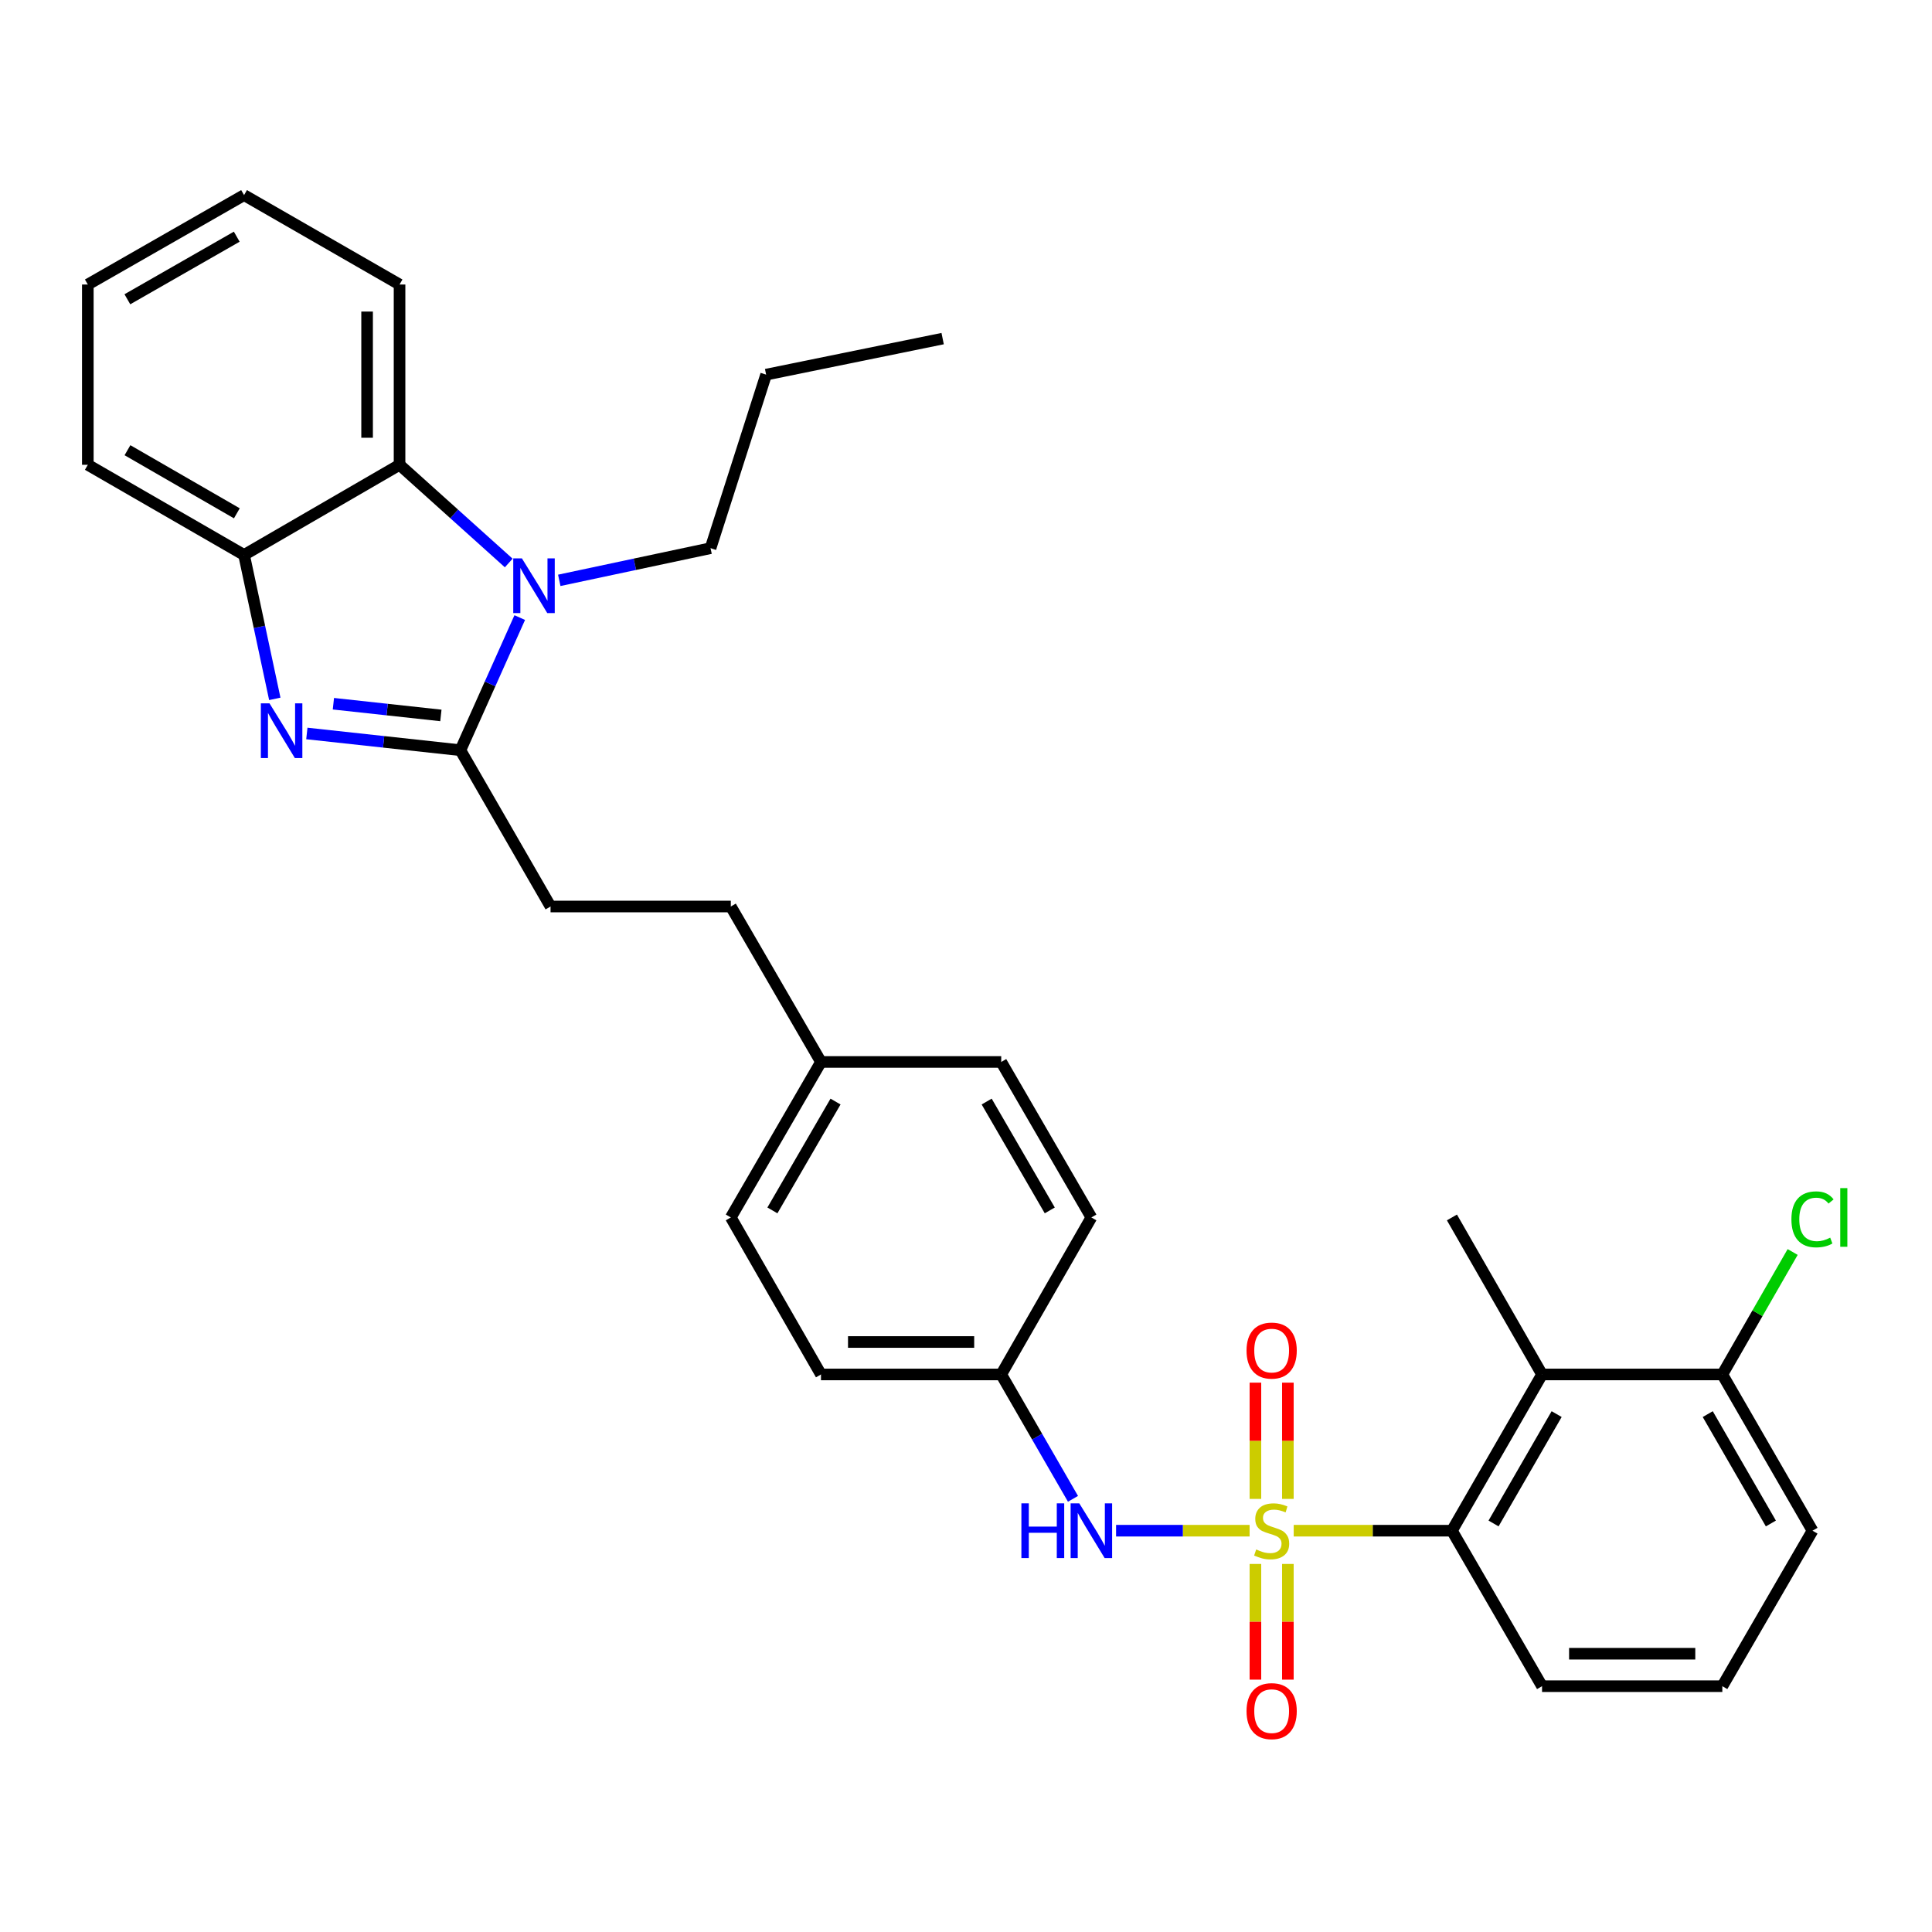 <?xml version='1.0' encoding='iso-8859-1'?>
<svg version='1.1' baseProfile='full'
              xmlns='http://www.w3.org/2000/svg'
                      xmlns:rdkit='http://www.rdkit.org/xml'
                      xmlns:xlink='http://www.w3.org/1999/xlink'
                  xml:space='preserve'
width='1000px' height='1000px' viewBox='0 0 1000 1000'>
<!-- END OF HEADER -->
<rect style='opacity:1.0;fill:#FFFFFF;stroke:none' width='1000' height='1000' x='0' y='0'> </rect>
<path class='bond-3' d='M 669.617,792.286 L 710.567,792.286' style='fill:none;fill-rule:evenodd;stroke:#CCCC00;stroke-width:6px;stroke-linecap:butt;stroke-linejoin:miter;stroke-opacity:1' />
<path class='bond-3' d='M 710.567,792.286 L 751.517,792.286' style='fill:none;fill-rule:evenodd;stroke:#000000;stroke-width:6px;stroke-linecap:butt;stroke-linejoin:miter;stroke-opacity:1' />
<path class='bond-7' d='M 646.792,792.286 L 612.236,792.286' style='fill:none;fill-rule:evenodd;stroke:#CCCC00;stroke-width:6px;stroke-linecap:butt;stroke-linejoin:miter;stroke-opacity:1' />
<path class='bond-7' d='M 612.236,792.286 L 577.68,792.286' style='fill:none;fill-rule:evenodd;stroke:#0000FF;stroke-width:6px;stroke-linecap:butt;stroke-linejoin:miter;stroke-opacity:1' />
<path class='bond-8' d='M 666.603,775.833 L 666.603,745.744' style='fill:none;fill-rule:evenodd;stroke:#CCCC00;stroke-width:6px;stroke-linecap:butt;stroke-linejoin:miter;stroke-opacity:1' />
<path class='bond-8' d='M 666.603,745.744 L 666.603,715.655' style='fill:none;fill-rule:evenodd;stroke:#FF0000;stroke-width:6px;stroke-linecap:butt;stroke-linejoin:miter;stroke-opacity:1' />
<path class='bond-8' d='M 649.805,775.833 L 649.805,745.744' style='fill:none;fill-rule:evenodd;stroke:#CCCC00;stroke-width:6px;stroke-linecap:butt;stroke-linejoin:miter;stroke-opacity:1' />
<path class='bond-8' d='M 649.805,745.744 L 649.805,715.655' style='fill:none;fill-rule:evenodd;stroke:#FF0000;stroke-width:6px;stroke-linecap:butt;stroke-linejoin:miter;stroke-opacity:1' />
<path class='bond-9' d='M 649.805,809.499 L 649.805,839.438' style='fill:none;fill-rule:evenodd;stroke:#CCCC00;stroke-width:6px;stroke-linecap:butt;stroke-linejoin:miter;stroke-opacity:1' />
<path class='bond-9' d='M 649.805,839.438 L 649.805,869.376' style='fill:none;fill-rule:evenodd;stroke:#FF0000;stroke-width:6px;stroke-linecap:butt;stroke-linejoin:miter;stroke-opacity:1' />
<path class='bond-9' d='M 666.603,809.499 L 666.603,839.438' style='fill:none;fill-rule:evenodd;stroke:#CCCC00;stroke-width:6px;stroke-linecap:butt;stroke-linejoin:miter;stroke-opacity:1' />
<path class='bond-9' d='M 666.603,839.438 L 666.603,869.376' style='fill:none;fill-rule:evenodd;stroke:#FF0000;stroke-width:6px;stroke-linecap:butt;stroke-linejoin:miter;stroke-opacity:1' />
<path class='bond-0' d='M 238.304,388.306 L 284.965,469.207' style='fill:none;fill-rule:evenodd;stroke:#000000;stroke-width:6px;stroke-linecap:butt;stroke-linejoin:miter;stroke-opacity:1' />
<path class='bond-1' d='M 238.304,388.306 L 198.564,383.974' style='fill:none;fill-rule:evenodd;stroke:#000000;stroke-width:6px;stroke-linecap:butt;stroke-linejoin:miter;stroke-opacity:1' />
<path class='bond-1' d='M 198.564,383.974 L 158.824,379.643' style='fill:none;fill-rule:evenodd;stroke:#0000FF;stroke-width:6px;stroke-linecap:butt;stroke-linejoin:miter;stroke-opacity:1' />
<path class='bond-1' d='M 228.202,370.308 L 200.384,367.275' style='fill:none;fill-rule:evenodd;stroke:#000000;stroke-width:6px;stroke-linecap:butt;stroke-linejoin:miter;stroke-opacity:1' />
<path class='bond-1' d='M 200.384,367.275 L 172.566,364.243' style='fill:none;fill-rule:evenodd;stroke:#0000FF;stroke-width:6px;stroke-linecap:butt;stroke-linejoin:miter;stroke-opacity:1' />
<path class='bond-2' d='M 238.304,388.306 L 253.661,353.983' style='fill:none;fill-rule:evenodd;stroke:#000000;stroke-width:6px;stroke-linecap:butt;stroke-linejoin:miter;stroke-opacity:1' />
<path class='bond-2' d='M 253.661,353.983 L 269.019,319.661' style='fill:none;fill-rule:evenodd;stroke:#0000FF;stroke-width:6px;stroke-linecap:butt;stroke-linejoin:miter;stroke-opacity:1' />
<path class='bond-5' d='M 142.236,361.732 L 134.282,324.486' style='fill:none;fill-rule:evenodd;stroke:#0000FF;stroke-width:6px;stroke-linecap:butt;stroke-linejoin:miter;stroke-opacity:1' />
<path class='bond-5' d='M 134.282,324.486 L 126.327,287.239' style='fill:none;fill-rule:evenodd;stroke:#000000;stroke-width:6px;stroke-linecap:butt;stroke-linejoin:miter;stroke-opacity:1' />
<path class='bond-4' d='M 263.318,291.404 L 235.063,265.991' style='fill:none;fill-rule:evenodd;stroke:#0000FF;stroke-width:6px;stroke-linecap:butt;stroke-linejoin:miter;stroke-opacity:1' />
<path class='bond-4' d='M 235.063,265.991 L 206.808,240.578' style='fill:none;fill-rule:evenodd;stroke:#000000;stroke-width:6px;stroke-linecap:butt;stroke-linejoin:miter;stroke-opacity:1' />
<path class='bond-13' d='M 289.473,300.389 L 328.626,292.064' style='fill:none;fill-rule:evenodd;stroke:#0000FF;stroke-width:6px;stroke-linecap:butt;stroke-linejoin:miter;stroke-opacity:1' />
<path class='bond-13' d='M 328.626,292.064 L 367.778,283.739' style='fill:none;fill-rule:evenodd;stroke:#000000;stroke-width:6px;stroke-linecap:butt;stroke-linejoin:miter;stroke-opacity:1' />
<path class='bond-6' d='M 751.517,792.286 L 798.159,711.414' style='fill:none;fill-rule:evenodd;stroke:#000000;stroke-width:6px;stroke-linecap:butt;stroke-linejoin:miter;stroke-opacity:1' />
<path class='bond-6' d='M 773.064,788.548 L 805.714,731.937' style='fill:none;fill-rule:evenodd;stroke:#000000;stroke-width:6px;stroke-linecap:butt;stroke-linejoin:miter;stroke-opacity:1' />
<path class='bond-17' d='M 751.517,792.286 L 798.159,872.767' style='fill:none;fill-rule:evenodd;stroke:#000000;stroke-width:6px;stroke-linecap:butt;stroke-linejoin:miter;stroke-opacity:1' />
<path class='bond-23' d='M 206.808,240.578 L 206.808,147.266' style='fill:none;fill-rule:evenodd;stroke:#000000;stroke-width:6px;stroke-linecap:butt;stroke-linejoin:miter;stroke-opacity:1' />
<path class='bond-23' d='M 190.01,226.581 L 190.01,161.263' style='fill:none;fill-rule:evenodd;stroke:#000000;stroke-width:6px;stroke-linecap:butt;stroke-linejoin:miter;stroke-opacity:1' />
<path class='bond-33' d='M 206.808,240.578 L 126.327,287.239' style='fill:none;fill-rule:evenodd;stroke:#000000;stroke-width:6px;stroke-linecap:butt;stroke-linejoin:miter;stroke-opacity:1' />
<path class='bond-24' d='M 126.327,287.239 L 45.455,240.578' style='fill:none;fill-rule:evenodd;stroke:#000000;stroke-width:6px;stroke-linecap:butt;stroke-linejoin:miter;stroke-opacity:1' />
<path class='bond-24' d='M 122.591,265.69 L 65.98,233.027' style='fill:none;fill-rule:evenodd;stroke:#000000;stroke-width:6px;stroke-linecap:butt;stroke-linejoin:miter;stroke-opacity:1' />
<path class='bond-11' d='M 798.159,711.414 L 891.471,711.414' style='fill:none;fill-rule:evenodd;stroke:#000000;stroke-width:6px;stroke-linecap:butt;stroke-linejoin:miter;stroke-opacity:1' />
<path class='bond-22' d='M 798.159,711.414 L 751.517,630.149' style='fill:none;fill-rule:evenodd;stroke:#000000;stroke-width:6px;stroke-linecap:butt;stroke-linejoin:miter;stroke-opacity:1' />
<path class='bond-12' d='M 555.376,775.792 L 536.803,743.603' style='fill:none;fill-rule:evenodd;stroke:#0000FF;stroke-width:6px;stroke-linecap:butt;stroke-linejoin:miter;stroke-opacity:1' />
<path class='bond-12' d='M 536.803,743.603 L 518.231,711.414' style='fill:none;fill-rule:evenodd;stroke:#000000;stroke-width:6px;stroke-linecap:butt;stroke-linejoin:miter;stroke-opacity:1' />
<path class='bond-10' d='M 284.965,469.207 L 378.268,469.207' style='fill:none;fill-rule:evenodd;stroke:#000000;stroke-width:6px;stroke-linecap:butt;stroke-linejoin:miter;stroke-opacity:1' />
<path class='bond-14' d='M 891.471,711.414 L 909.675,679.723' style='fill:none;fill-rule:evenodd;stroke:#000000;stroke-width:6px;stroke-linecap:butt;stroke-linejoin:miter;stroke-opacity:1' />
<path class='bond-14' d='M 909.675,679.723 L 927.878,648.032' style='fill:none;fill-rule:evenodd;stroke:#00CC00;stroke-width:6px;stroke-linecap:butt;stroke-linejoin:miter;stroke-opacity:1' />
<path class='bond-32' d='M 891.471,711.414 L 938.151,792.286' style='fill:none;fill-rule:evenodd;stroke:#000000;stroke-width:6px;stroke-linecap:butt;stroke-linejoin:miter;stroke-opacity:1' />
<path class='bond-32' d='M 883.925,731.942 L 916.6,788.553' style='fill:none;fill-rule:evenodd;stroke:#000000;stroke-width:6px;stroke-linecap:butt;stroke-linejoin:miter;stroke-opacity:1' />
<path class='bond-18' d='M 518.231,711.414 L 424.938,711.414' style='fill:none;fill-rule:evenodd;stroke:#000000;stroke-width:6px;stroke-linecap:butt;stroke-linejoin:miter;stroke-opacity:1' />
<path class='bond-18' d='M 504.237,694.616 L 438.932,694.616' style='fill:none;fill-rule:evenodd;stroke:#000000;stroke-width:6px;stroke-linecap:butt;stroke-linejoin:miter;stroke-opacity:1' />
<path class='bond-19' d='M 518.231,711.414 L 564.892,630.149' style='fill:none;fill-rule:evenodd;stroke:#000000;stroke-width:6px;stroke-linecap:butt;stroke-linejoin:miter;stroke-opacity:1' />
<path class='bond-27' d='M 367.778,283.739 L 396.54,193.908' style='fill:none;fill-rule:evenodd;stroke:#000000;stroke-width:6px;stroke-linecap:butt;stroke-linejoin:miter;stroke-opacity:1' />
<path class='bond-15' d='M 424.938,549.669 L 518.231,549.669' style='fill:none;fill-rule:evenodd;stroke:#000000;stroke-width:6px;stroke-linecap:butt;stroke-linejoin:miter;stroke-opacity:1' />
<path class='bond-16' d='M 424.938,549.669 L 378.268,469.207' style='fill:none;fill-rule:evenodd;stroke:#000000;stroke-width:6px;stroke-linecap:butt;stroke-linejoin:miter;stroke-opacity:1' />
<path class='bond-31' d='M 424.938,549.669 L 378.268,630.149' style='fill:none;fill-rule:evenodd;stroke:#000000;stroke-width:6px;stroke-linecap:butt;stroke-linejoin:miter;stroke-opacity:1' />
<path class='bond-31' d='M 432.469,570.167 L 399.799,626.504' style='fill:none;fill-rule:evenodd;stroke:#000000;stroke-width:6px;stroke-linecap:butt;stroke-linejoin:miter;stroke-opacity:1' />
<path class='bond-25' d='M 798.159,872.767 L 891.471,872.767' style='fill:none;fill-rule:evenodd;stroke:#000000;stroke-width:6px;stroke-linecap:butt;stroke-linejoin:miter;stroke-opacity:1' />
<path class='bond-25' d='M 812.156,855.969 L 877.474,855.969' style='fill:none;fill-rule:evenodd;stroke:#000000;stroke-width:6px;stroke-linecap:butt;stroke-linejoin:miter;stroke-opacity:1' />
<path class='bond-20' d='M 424.938,711.414 L 378.268,630.149' style='fill:none;fill-rule:evenodd;stroke:#000000;stroke-width:6px;stroke-linecap:butt;stroke-linejoin:miter;stroke-opacity:1' />
<path class='bond-21' d='M 564.892,630.149 L 518.231,549.669' style='fill:none;fill-rule:evenodd;stroke:#000000;stroke-width:6px;stroke-linecap:butt;stroke-linejoin:miter;stroke-opacity:1' />
<path class='bond-21' d='M 543.361,626.503 L 510.698,570.166' style='fill:none;fill-rule:evenodd;stroke:#000000;stroke-width:6px;stroke-linecap:butt;stroke-linejoin:miter;stroke-opacity:1' />
<path class='bond-28' d='M 206.808,147.266 L 126.327,100.988' style='fill:none;fill-rule:evenodd;stroke:#000000;stroke-width:6px;stroke-linecap:butt;stroke-linejoin:miter;stroke-opacity:1' />
<path class='bond-29' d='M 45.455,240.578 L 45.455,147.266' style='fill:none;fill-rule:evenodd;stroke:#000000;stroke-width:6px;stroke-linecap:butt;stroke-linejoin:miter;stroke-opacity:1' />
<path class='bond-26' d='M 891.471,872.767 L 938.151,792.286' style='fill:none;fill-rule:evenodd;stroke:#000000;stroke-width:6px;stroke-linecap:butt;stroke-linejoin:miter;stroke-opacity:1' />
<path class='bond-30' d='M 396.54,193.908 L 487.911,175.262' style='fill:none;fill-rule:evenodd;stroke:#000000;stroke-width:6px;stroke-linecap:butt;stroke-linejoin:miter;stroke-opacity:1' />
<path class='bond-34' d='M 126.327,100.988 L 45.455,147.266' style='fill:none;fill-rule:evenodd;stroke:#000000;stroke-width:6px;stroke-linecap:butt;stroke-linejoin:miter;stroke-opacity:1' />
<path class='bond-34' d='M 122.539,122.509 L 65.928,154.904' style='fill:none;fill-rule:evenodd;stroke:#000000;stroke-width:6px;stroke-linecap:butt;stroke-linejoin:miter;stroke-opacity:1' />
<path  class='atom-0' d='M 650.204 802.006
Q 650.524 802.126, 651.844 802.686
Q 653.164 803.246, 654.604 803.606
Q 656.084 803.926, 657.524 803.926
Q 660.204 803.926, 661.764 802.646
Q 663.324 801.326, 663.324 799.046
Q 663.324 797.486, 662.524 796.526
Q 661.764 795.566, 660.564 795.046
Q 659.364 794.526, 657.364 793.926
Q 654.844 793.166, 653.324 792.446
Q 651.844 791.726, 650.764 790.206
Q 649.724 788.686, 649.724 786.126
Q 649.724 782.566, 652.124 780.366
Q 654.564 778.166, 659.364 778.166
Q 662.644 778.166, 666.364 779.726
L 665.444 782.806
Q 662.044 781.406, 659.484 781.406
Q 656.724 781.406, 655.204 782.566
Q 653.684 783.686, 653.724 785.646
Q 653.724 787.166, 654.484 788.086
Q 655.284 789.006, 656.404 789.526
Q 657.564 790.046, 659.484 790.646
Q 662.044 791.446, 663.564 792.246
Q 665.084 793.046, 666.164 794.686
Q 667.284 796.286, 667.284 799.046
Q 667.284 802.966, 664.644 805.086
Q 662.044 807.166, 657.684 807.166
Q 655.164 807.166, 653.244 806.606
Q 651.364 806.086, 649.124 805.166
L 650.204 802.006
' fill='#CCCC00'/>
<path  class='atom-2' d='M 139.497 364.058
L 148.777 379.058
Q 149.697 380.538, 151.177 383.218
Q 152.657 385.898, 152.737 386.058
L 152.737 364.058
L 156.497 364.058
L 156.497 392.378
L 152.617 392.378
L 142.657 375.978
Q 141.497 374.058, 140.257 371.858
Q 139.057 369.658, 138.697 368.978
L 138.697 392.378
L 135.017 392.378
L 135.017 364.058
L 139.497 364.058
' fill='#0000FF'/>
<path  class='atom-3' d='M 270.138 289.009
L 279.418 304.009
Q 280.338 305.489, 281.818 308.169
Q 283.298 310.849, 283.378 311.009
L 283.378 289.009
L 287.138 289.009
L 287.138 317.329
L 283.258 317.329
L 273.298 300.929
Q 272.138 299.009, 270.898 296.809
Q 269.698 294.609, 269.338 293.929
L 269.338 317.329
L 265.658 317.329
L 265.658 289.009
L 270.138 289.009
' fill='#0000FF'/>
<path  class='atom-8' d='M 528.672 778.126
L 532.512 778.126
L 532.512 790.166
L 546.992 790.166
L 546.992 778.126
L 550.832 778.126
L 550.832 806.446
L 546.992 806.446
L 546.992 793.366
L 532.512 793.366
L 532.512 806.446
L 528.672 806.446
L 528.672 778.126
' fill='#0000FF'/>
<path  class='atom-8' d='M 558.632 778.126
L 567.912 793.126
Q 568.832 794.606, 570.312 797.286
Q 571.792 799.966, 571.872 800.126
L 571.872 778.126
L 575.632 778.126
L 575.632 806.446
L 571.752 806.446
L 561.792 790.046
Q 560.632 788.126, 559.392 785.926
Q 558.192 783.726, 557.832 783.046
L 557.832 806.446
L 554.152 806.446
L 554.152 778.126
L 558.632 778.126
' fill='#0000FF'/>
<path  class='atom-9' d='M 645.204 699.054
Q 645.204 692.254, 648.564 688.454
Q 651.924 684.654, 658.204 684.654
Q 664.484 684.654, 667.844 688.454
Q 671.204 692.254, 671.204 699.054
Q 671.204 705.934, 667.804 709.854
Q 664.404 713.734, 658.204 713.734
Q 651.964 713.734, 648.564 709.854
Q 645.204 705.974, 645.204 699.054
M 658.204 710.534
Q 662.524 710.534, 664.844 707.654
Q 667.204 704.734, 667.204 699.054
Q 667.204 693.494, 664.844 690.694
Q 662.524 687.854, 658.204 687.854
Q 653.884 687.854, 651.524 690.654
Q 649.204 693.454, 649.204 699.054
Q 649.204 704.774, 651.524 707.654
Q 653.884 710.534, 658.204 710.534
' fill='#FF0000'/>
<path  class='atom-10' d='M 645.204 885.679
Q 645.204 878.879, 648.564 875.079
Q 651.924 871.279, 658.204 871.279
Q 664.484 871.279, 667.844 875.079
Q 671.204 878.879, 671.204 885.679
Q 671.204 892.559, 667.804 896.479
Q 664.404 900.359, 658.204 900.359
Q 651.964 900.359, 648.564 896.479
Q 645.204 892.599, 645.204 885.679
M 658.204 897.159
Q 662.524 897.159, 664.844 894.279
Q 667.204 891.359, 667.204 885.679
Q 667.204 880.119, 664.844 877.319
Q 662.524 874.479, 658.204 874.479
Q 653.884 874.479, 651.524 877.279
Q 649.204 880.079, 649.204 885.679
Q 649.204 891.399, 651.524 894.279
Q 653.884 897.159, 658.204 897.159
' fill='#FF0000'/>
<path  class='atom-15' d='M 927.231 631.129
Q 927.231 624.089, 930.511 620.409
Q 933.831 616.689, 940.111 616.689
Q 945.951 616.689, 949.071 620.809
L 946.431 622.969
Q 944.151 619.969, 940.111 619.969
Q 935.831 619.969, 933.551 622.849
Q 931.311 625.689, 931.311 631.129
Q 931.311 636.729, 933.631 639.609
Q 935.991 642.489, 940.551 642.489
Q 943.671 642.489, 947.311 640.609
L 948.431 643.609
Q 946.951 644.569, 944.711 645.129
Q 942.471 645.689, 939.991 645.689
Q 933.831 645.689, 930.511 641.929
Q 927.231 638.169, 927.231 631.129
' fill='#00CC00'/>
<path  class='atom-15' d='M 952.511 614.969
L 956.191 614.969
L 956.191 645.329
L 952.511 645.329
L 952.511 614.969
' fill='#00CC00'/>
</svg>
